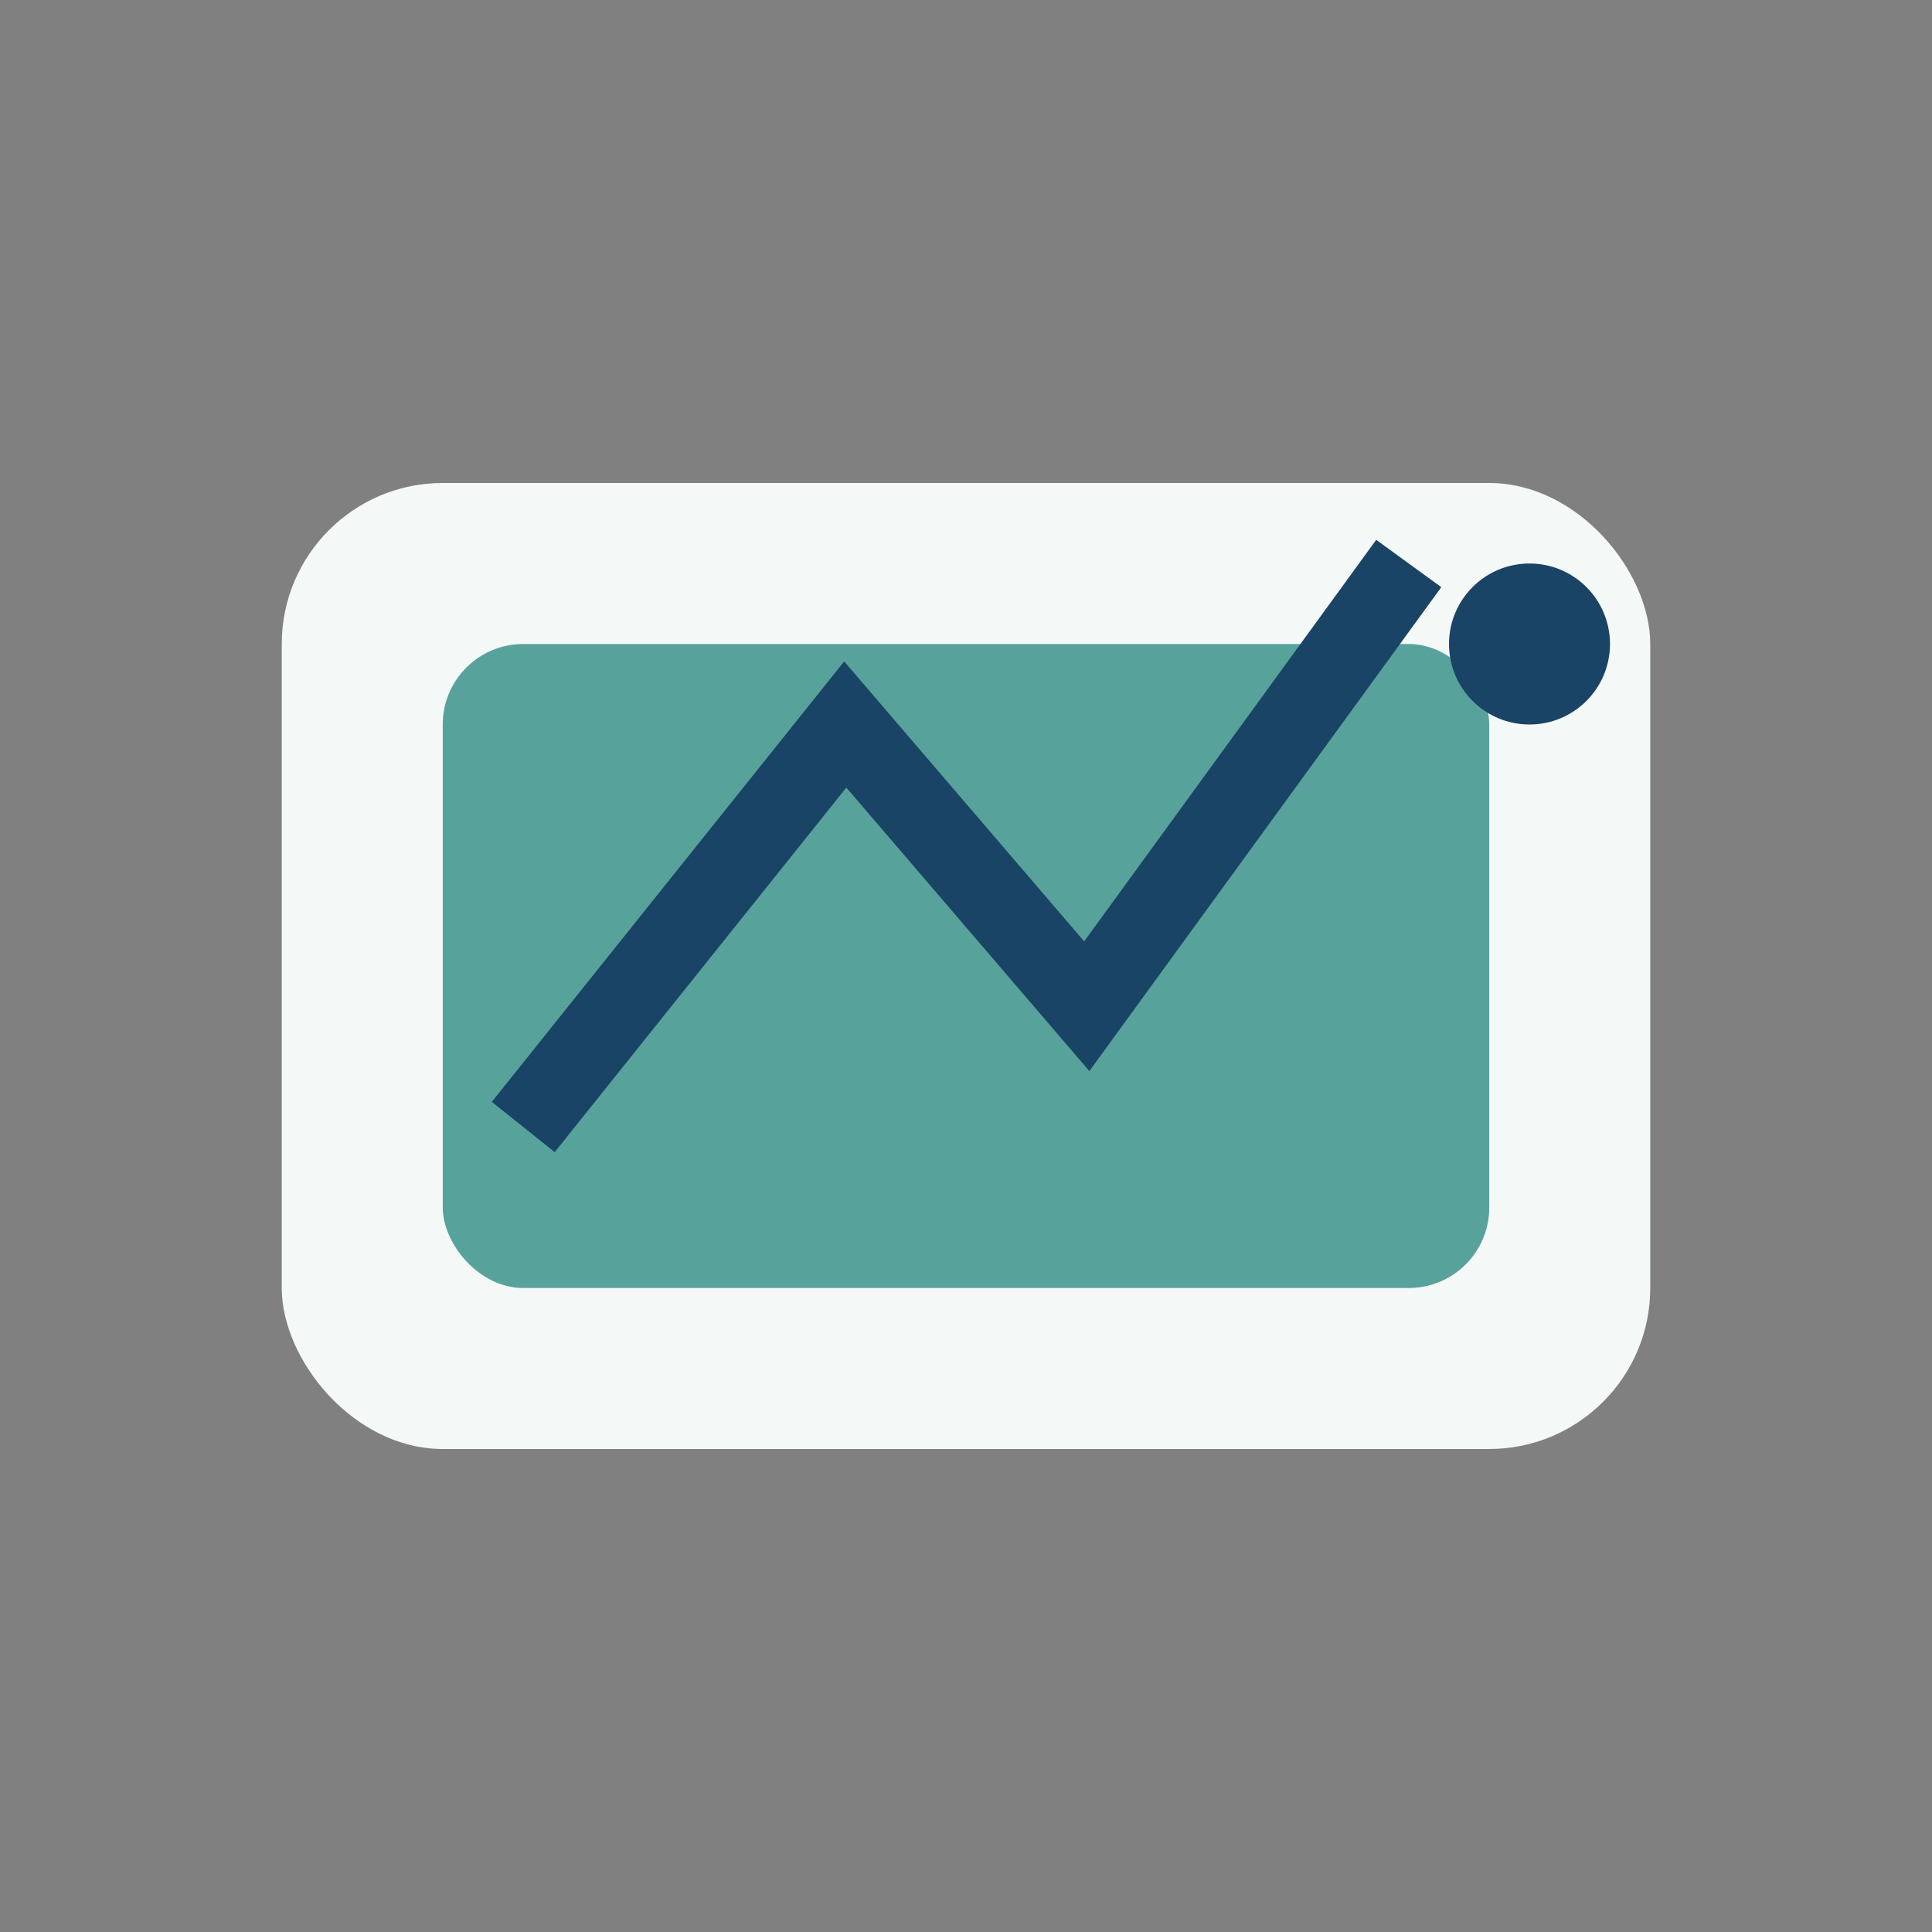 <?xml version="1.0" encoding="UTF-8"?>
<svg xmlns="http://www.w3.org/2000/svg" width="48" height="48" viewBox="0 0 48 48"><rect x="0" y="0" width="48" height="48" fill="#808080" stroke="none"/><rect x="7" y="12" width="34" height="24" rx="4" fill="#F4F8F7"/><rect x="11" y="16" width="26" height="16" rx="2" fill="#58A29C"/><path d="M13 28l8-10 6 7 8-11" stroke="#1A4466" stroke-width="2" fill="none"/><circle cx="38" cy="16" r="2" fill="#1A4466"/></svg>
